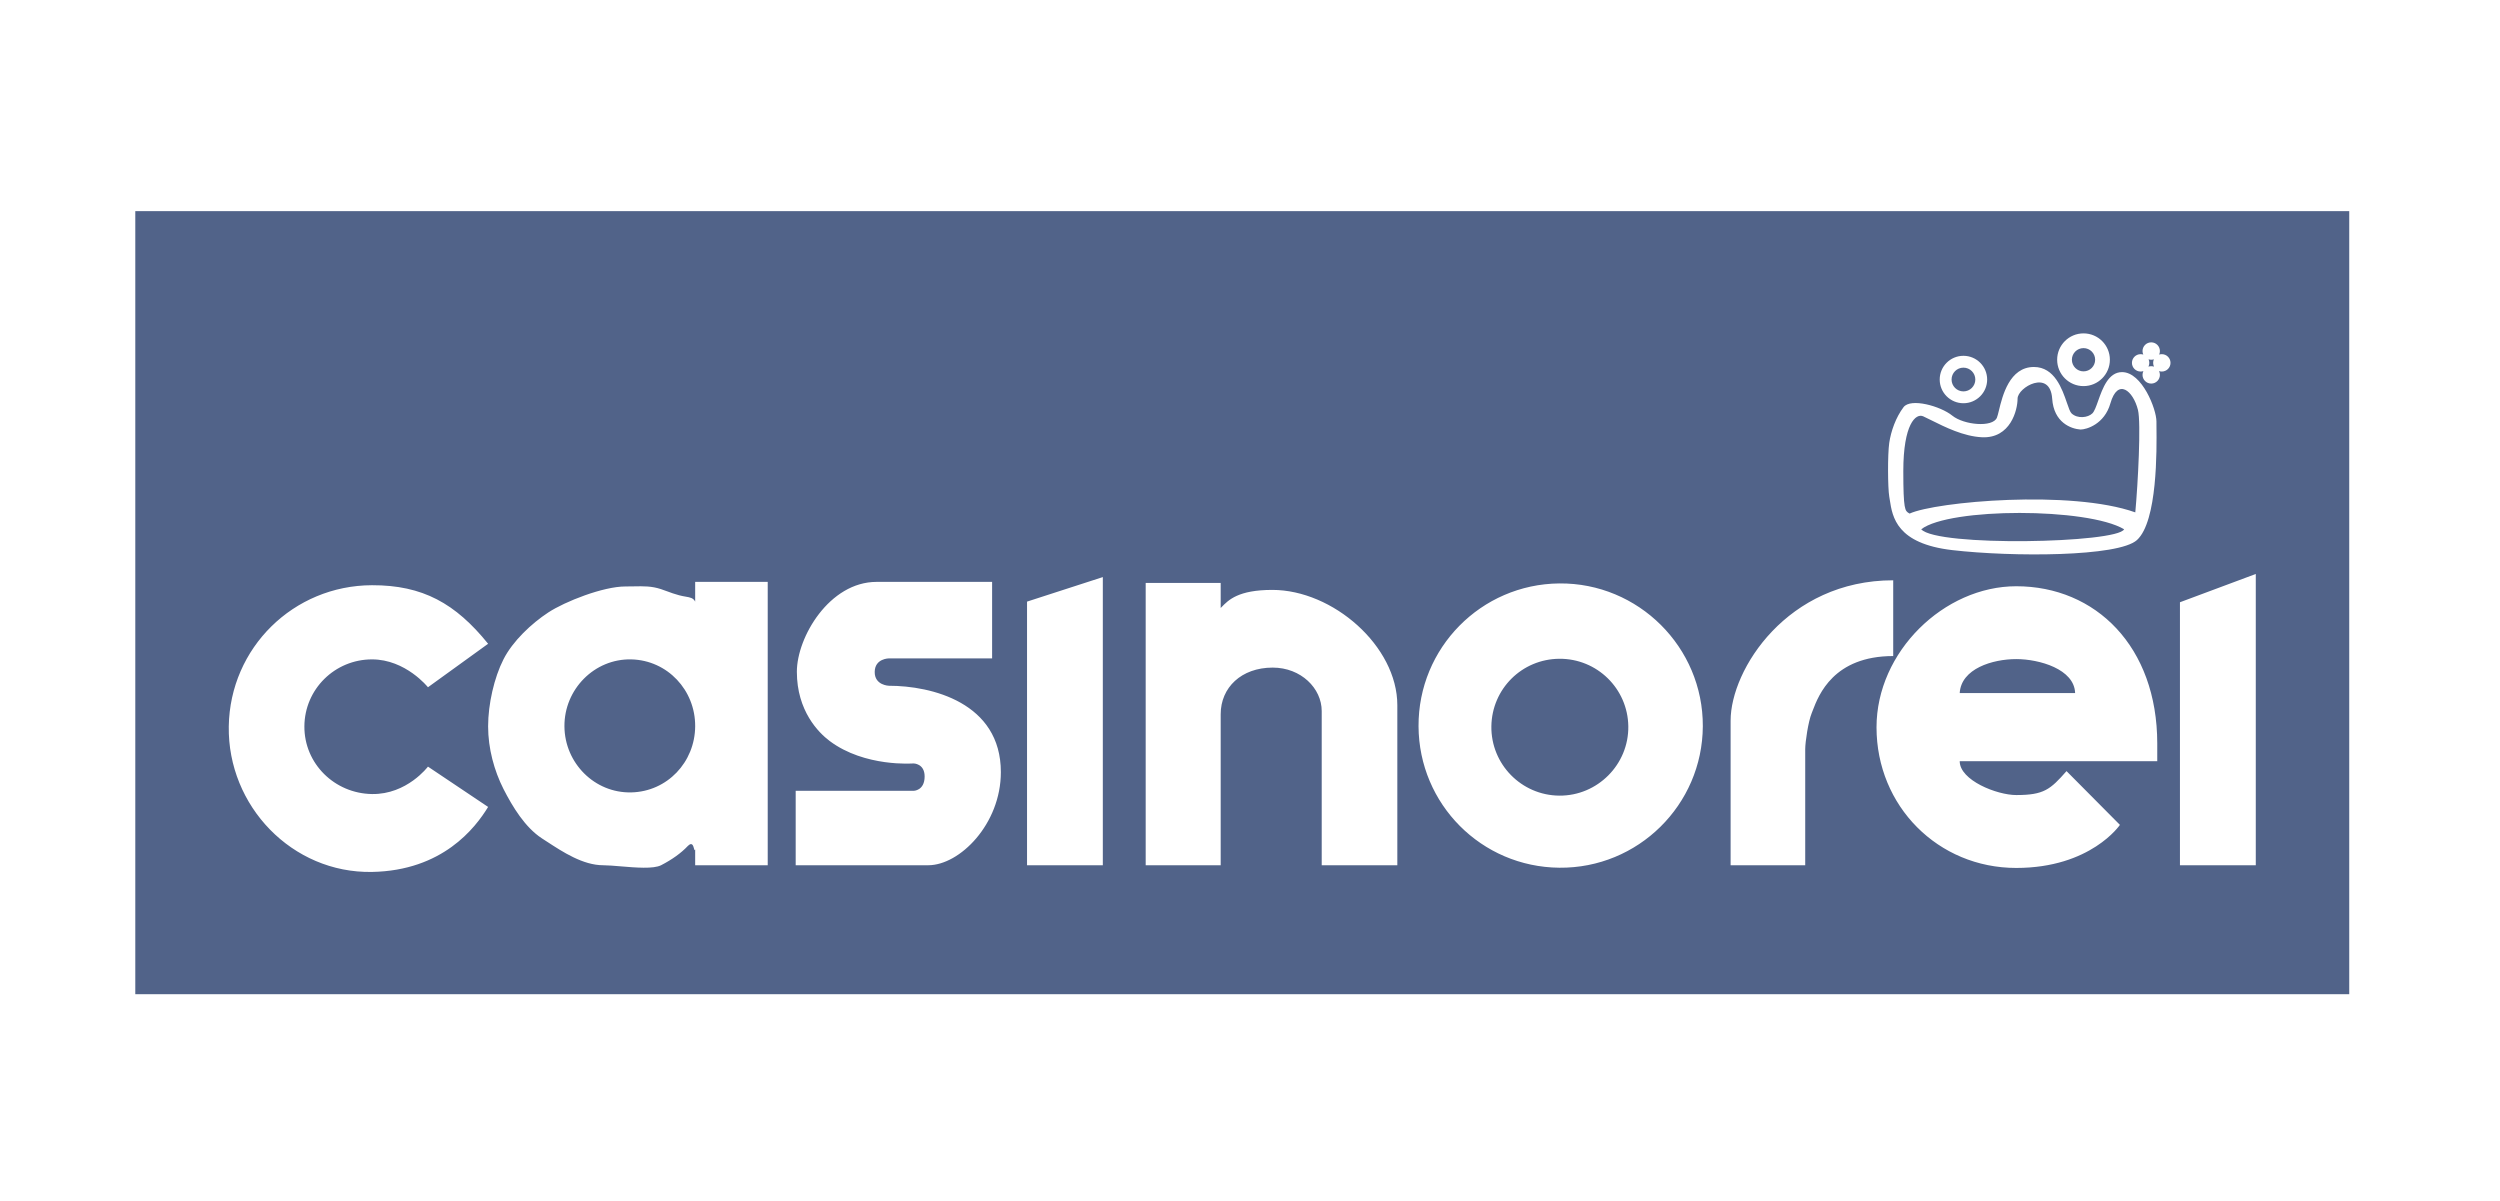 <?xml version="1.0" encoding="UTF-8"?>
<svg xmlns="http://www.w3.org/2000/svg" width="102" height="49" viewBox="0 0 102 49" fill="none">
  <path fill-rule="evenodd" clip-rule="evenodd" d="M95.849 8.613H5.52V40.564H95.849V8.613ZM88.942 35.302L92.036 35.302V23.418L88.942 24.572V35.302ZM41.903 35.302V24.546L44.995 23.545V35.302H41.903ZM28.363 35.302V34.661C28.339 34.715 28.329 34.676 28.314 34.617C28.285 34.51 28.239 34.335 28.059 34.52C27.787 34.807 27.424 35.068 26.971 35.302C26.656 35.46 25.93 35.398 25.314 35.346C25.043 35.324 24.793 35.302 24.609 35.302C23.789 35.302 22.961 34.761 22.307 34.333L22.306 34.333C22.237 34.288 22.17 34.244 22.105 34.202C21.425 33.756 20.919 32.929 20.541 32.189C20.163 31.441 19.915 30.541 19.915 29.634C19.915 28.728 20.163 27.644 20.541 26.903C20.919 26.155 21.691 25.434 22.371 24.988C23.051 24.542 24.609 23.928 25.516 23.928C25.637 23.928 25.749 23.926 25.856 23.924H25.857C26.262 23.916 26.582 23.91 26.964 24.035C27.099 24.079 27.186 24.112 27.265 24.142C27.384 24.187 27.486 24.225 27.709 24.287C27.808 24.314 27.897 24.329 27.975 24.343C28.161 24.375 28.289 24.397 28.363 24.546V23.741H31.323V35.302H28.363ZM23.029 29.634C23.038 31.133 24.261 32.365 25.758 32.33C27.222 32.296 28.354 31.098 28.363 29.634C28.373 28.16 27.232 26.938 25.758 26.903C24.251 26.868 23.018 28.126 23.029 29.634ZM15.176 32.397C16.606 32.42 17.461 31.278 17.461 31.278L19.915 32.923C19.393 33.779 18.057 35.523 15.176 35.575C11.923 35.633 9.283 32.888 9.334 29.634C9.384 26.431 11.973 23.886 15.176 23.877C17.249 23.871 18.586 24.622 19.915 26.266L17.461 28.04C17.461 28.04 16.555 26.902 15.176 26.903C13.661 26.904 12.428 28.119 12.419 29.634C12.41 31.159 13.652 32.373 15.176 32.397ZM40.478 23.741H35.764C33.84 23.741 32.512 25.997 32.512 27.408C32.512 29.002 33.392 29.889 33.851 30.233C35.287 31.31 37.271 31.148 37.271 31.148C37.271 31.148 37.725 31.148 37.725 31.679C37.725 32.266 37.271 32.266 37.271 32.266H32.464V35.302H37.872C39.155 35.302 40.835 33.626 40.835 31.503C40.835 28.66 37.992 27.979 36.269 27.979C36.269 27.979 35.681 27.965 35.688 27.413C35.694 26.862 36.269 26.862 36.269 26.862H40.478V23.741ZM57.011 28.773C57.011 26.357 54.377 24.068 51.912 24.068C50.52 24.068 50.122 24.479 49.839 24.771L49.804 24.806V23.783H46.744V35.302H49.804V29.139C49.804 28.053 50.645 27.238 51.926 27.238C53.081 27.238 53.926 28.083 53.926 29.011V35.302H57.011V28.773ZM73.653 35.302H70.609V29.402C70.609 27.319 72.918 23.676 77.243 23.676V26.767C74.81 26.767 74.202 28.356 73.961 28.984L73.952 29.007C73.939 29.043 73.927 29.075 73.915 29.103C73.779 29.435 73.653 30.269 73.653 30.564V35.302ZM63.62 35.403C60.441 35.373 57.892 32.812 57.876 29.632C57.861 26.436 60.425 23.835 63.62 23.804C66.846 23.774 69.49 26.406 69.475 29.632C69.459 32.842 66.831 35.434 63.62 35.403ZM63.62 32.462C65.179 32.474 66.456 31.19 66.435 29.632C66.413 28.094 65.158 26.867 63.62 26.878C62.094 26.89 60.87 28.106 60.848 29.632C60.827 31.179 62.073 32.45 63.62 32.462ZM82.263 32.438C81.475 32.438 79.956 31.837 79.956 31.056H88.016V30.334C88.016 26.384 85.506 23.919 82.263 23.919C79.318 23.919 76.562 26.591 76.562 29.673C76.562 32.888 79.07 35.412 82.263 35.412C85.306 35.412 86.493 33.655 86.493 33.655L84.314 31.461C83.653 32.212 83.393 32.438 82.263 32.438ZM82.263 26.891C83.199 26.891 84.635 27.298 84.665 28.278H79.956C80.013 27.282 81.296 26.891 82.263 26.891ZM80.108 16.452C80.642 16.452 81.076 16.019 81.076 15.485C81.076 14.95 80.642 14.517 80.108 14.517C79.573 14.517 79.14 14.95 79.14 15.485C79.14 16.019 79.573 16.452 80.108 16.452ZM80.108 15.969C80.376 15.969 80.593 15.752 80.593 15.485C80.593 15.217 80.376 15 80.108 15C79.841 15 79.624 15.217 79.624 15.485C79.624 15.752 79.841 15.969 80.108 15.969ZM86.083 14.677C86.083 15.271 85.602 15.753 85.007 15.753C84.414 15.753 83.932 15.271 83.932 14.677C83.932 14.083 84.414 13.602 85.007 13.602C85.602 13.602 86.083 14.083 86.083 14.677ZM85.482 14.677C85.482 14.939 85.27 15.152 85.007 15.152C84.746 15.152 84.533 14.939 84.533 14.677C84.533 14.415 84.746 14.203 85.007 14.203C85.27 14.203 85.482 14.415 85.482 14.677ZM77.081 20.256C77.021 19.906 77.012 18.55 77.081 18.07C77.151 17.59 77.35 17.029 77.665 16.612C77.957 16.227 79.178 16.572 79.652 16.957C80.125 17.341 81.303 17.451 81.474 17.041C81.498 16.983 81.523 16.88 81.555 16.75C81.7 16.15 81.986 14.973 82.984 14.973C83.829 14.973 84.137 15.873 84.332 16.44C84.403 16.648 84.459 16.811 84.521 16.868C84.766 17.095 85.187 17.041 85.366 16.868C85.451 16.787 85.522 16.587 85.605 16.353C85.784 15.848 86.021 15.182 86.579 15.182C87.397 15.182 87.983 16.694 87.983 17.197C87.983 17.247 87.983 17.316 87.984 17.399C87.995 18.348 88.028 21.265 87.189 22.033C86.438 22.721 82.098 22.727 79.656 22.445C77.377 22.181 77.211 21.094 77.104 20.399C77.097 20.349 77.09 20.301 77.081 20.256ZM87.12 20.905C84.5 19.972 78.981 20.466 77.912 20.954C77.901 20.948 77.89 20.941 77.88 20.935C77.726 20.843 77.655 20.801 77.655 19.221C77.655 17.301 78.164 16.85 78.467 16.986C78.565 17.03 78.681 17.088 78.811 17.153C79.344 17.419 80.114 17.805 80.864 17.84C82.031 17.894 82.317 16.726 82.317 16.265C82.317 15.803 83.647 15.044 83.729 16.265C83.794 17.242 84.497 17.497 84.886 17.525C85.13 17.525 85.862 17.308 86.104 16.458C86.404 15.409 87.032 15.937 87.229 16.726C87.359 17.247 87.229 19.729 87.12 20.905ZM78.386 21.594C79.541 20.706 85.172 20.706 86.664 21.594C86.391 22.162 79.023 22.317 78.386 21.594ZM88.124 14.323C88.124 14.374 88.114 14.423 88.094 14.467C88.128 14.456 88.165 14.45 88.202 14.45C88.398 14.45 88.557 14.609 88.557 14.805C88.557 15 88.398 15.159 88.202 15.159C88.163 15.159 88.125 15.153 88.089 15.141C88.112 15.187 88.124 15.24 88.124 15.295C88.124 15.491 87.966 15.65 87.77 15.65C87.574 15.65 87.415 15.491 87.415 15.295C87.415 15.24 87.428 15.187 87.45 15.141C87.415 15.153 87.377 15.159 87.337 15.159C87.142 15.159 86.983 15 86.983 14.805C86.983 14.609 87.142 14.45 87.337 14.45C87.375 14.45 87.412 14.456 87.446 14.467C87.426 14.423 87.415 14.374 87.415 14.323C87.415 14.127 87.574 13.968 87.77 13.968C87.966 13.968 88.124 14.127 88.124 14.323ZM87.657 14.959C87.692 14.947 87.73 14.941 87.77 14.941C87.81 14.941 87.848 14.947 87.883 14.959C87.861 14.912 87.848 14.86 87.848 14.805C87.848 14.753 87.859 14.704 87.878 14.66C87.844 14.671 87.808 14.677 87.77 14.677C87.732 14.677 87.695 14.671 87.662 14.66C87.681 14.704 87.692 14.753 87.692 14.805C87.692 14.86 87.679 14.912 87.657 14.959Z" fill="#516389"></path>
</svg>
